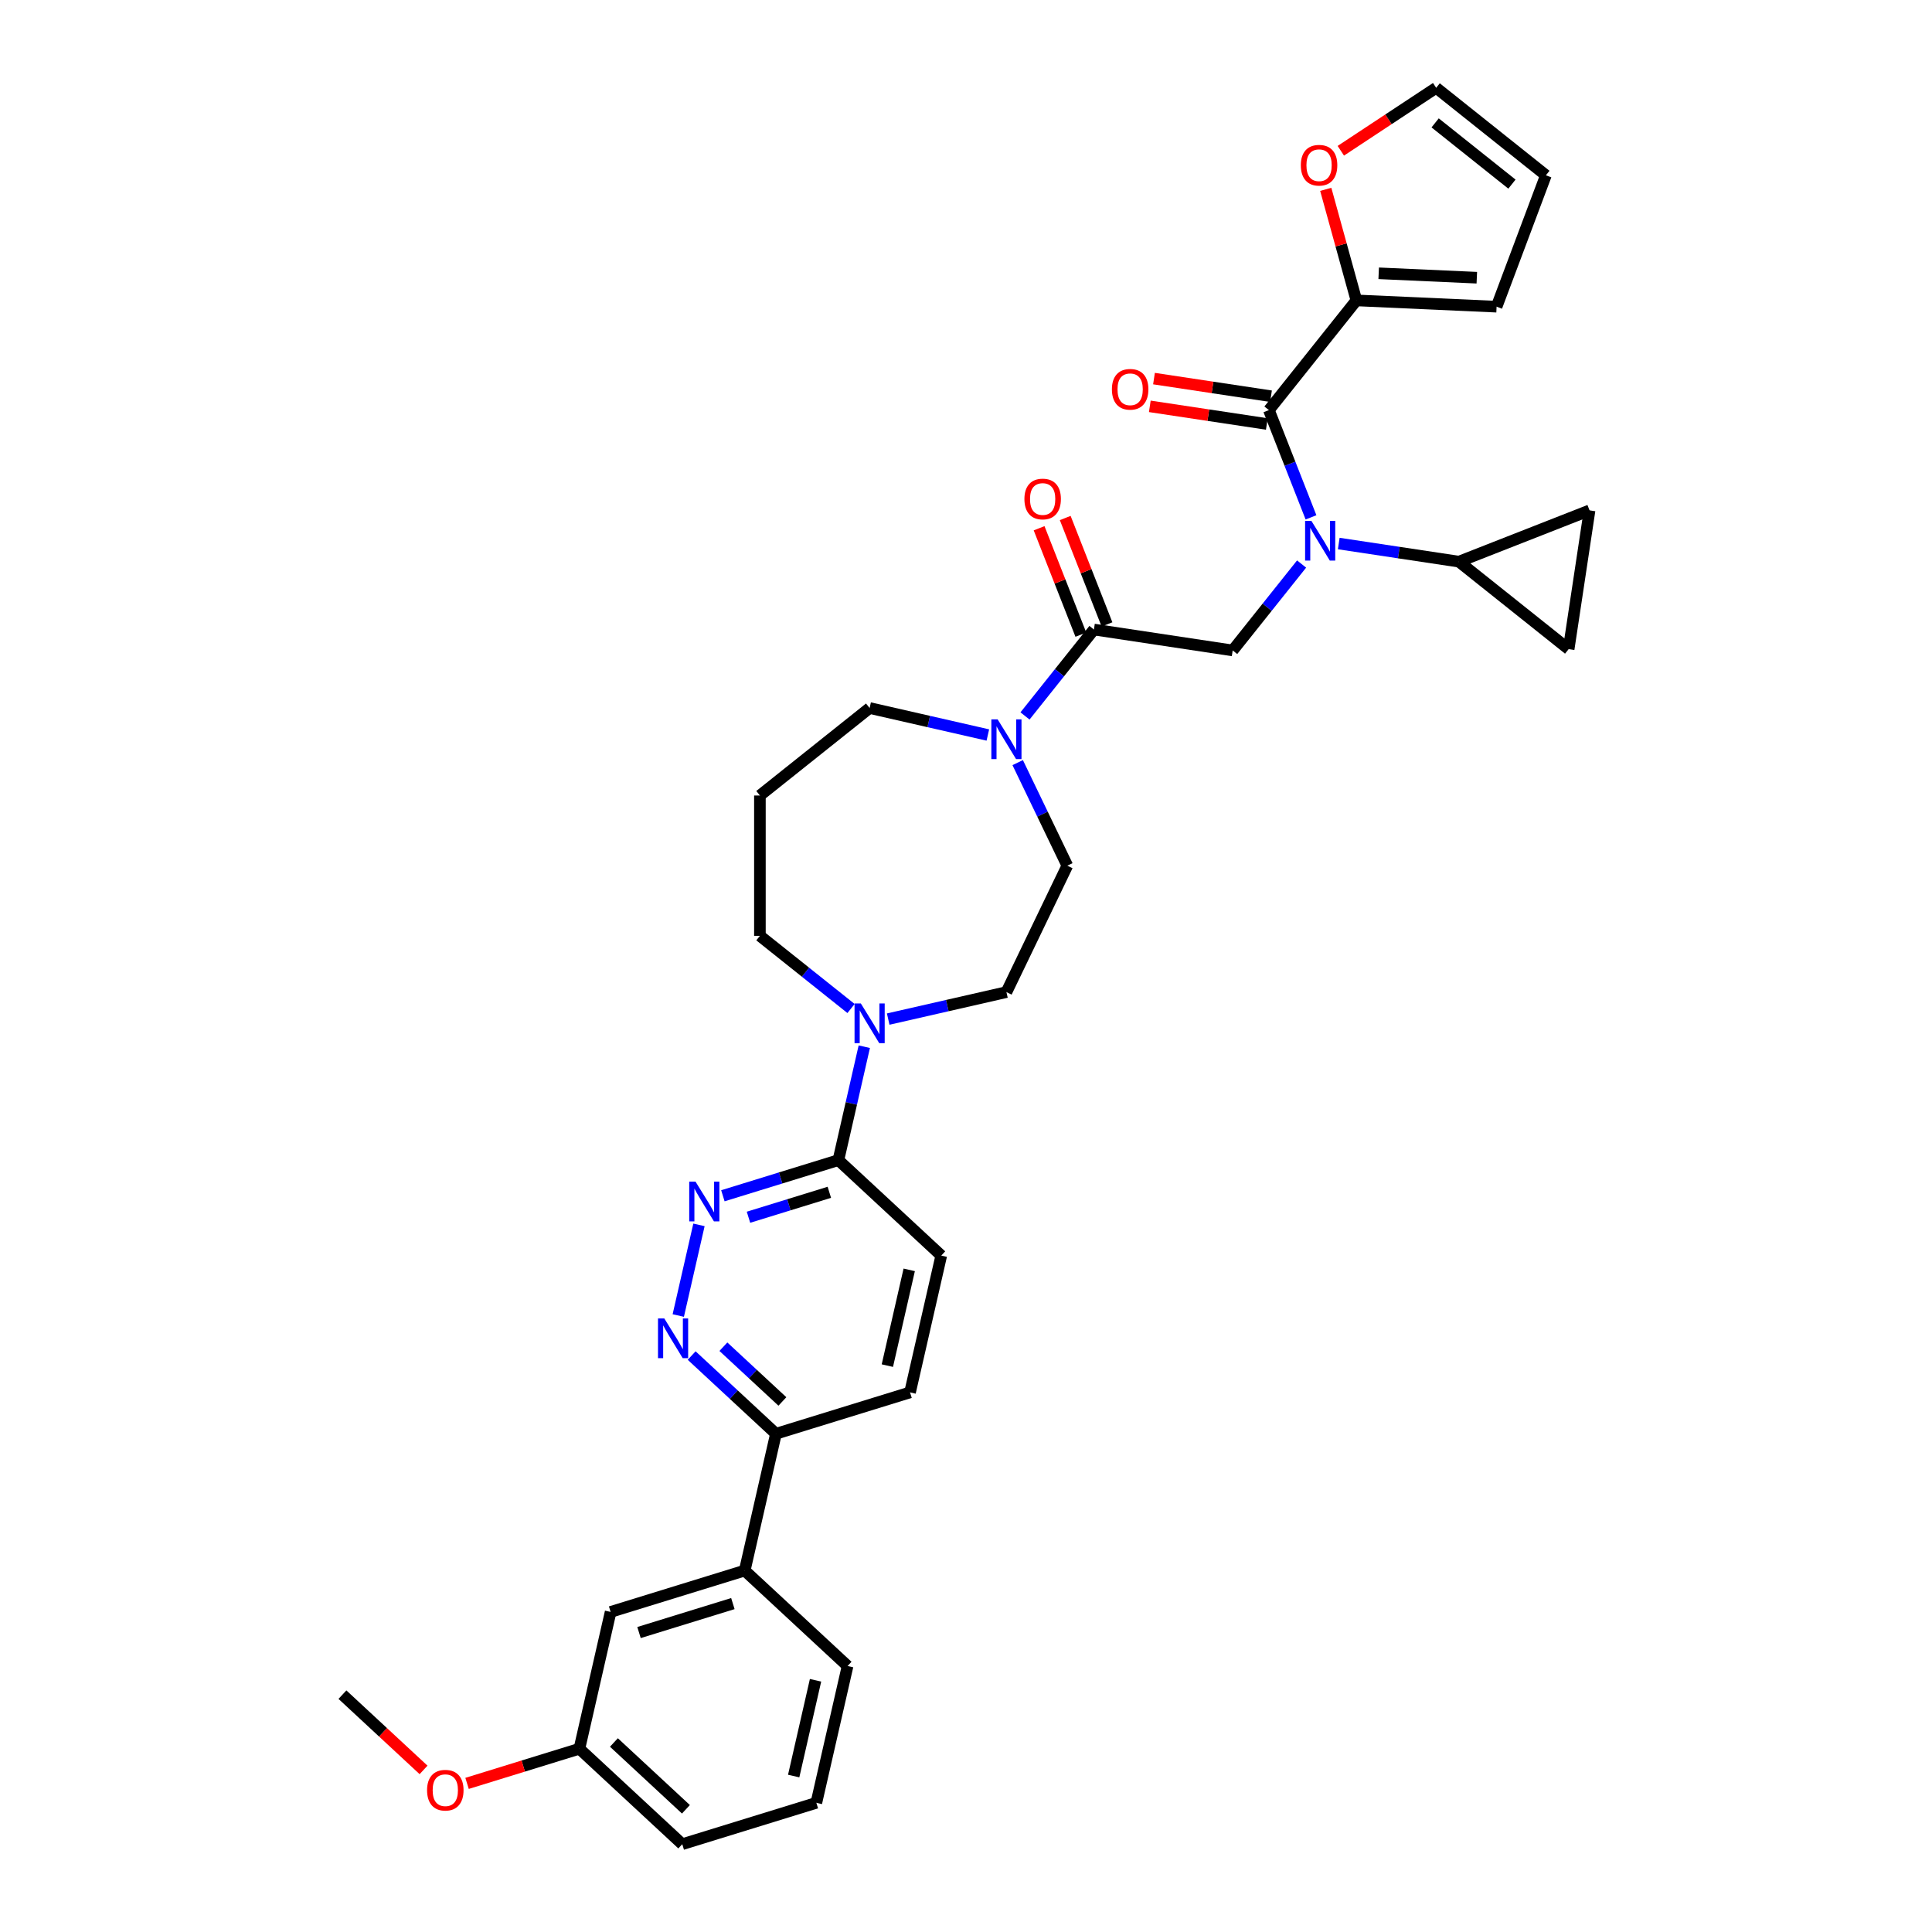 <?xml version='1.0' encoding='iso-8859-1'?>
<svg version='1.1' baseProfile='full'
              xmlns='http://www.w3.org/2000/svg'
                      xmlns:rdkit='http://www.rdkit.org/xml'
                      xmlns:xlink='http://www.w3.org/1999/xlink'
                  xml:space='preserve'
width='1000px' height='1000px' viewBox='0 0 1000 1000'>
<!-- END OF HEADER -->
<rect style='opacity:1.0;fill:#FFFFFF;stroke:none' width='1000' height='1000' x='0' y='0'> </rect>
<path class='bond-0' d='M 678.571,267.782 L 667.677,240.026' style='fill:none;fill-rule:evenodd;stroke:#0000FF;stroke-width:6px;stroke-linecap:butt;stroke-linejoin:miter;stroke-opacity:1' />
<path class='bond-0' d='M 667.677,240.026 L 656.784,212.27' style='fill:none;fill-rule:evenodd;stroke:#000000;stroke-width:6px;stroke-linecap:butt;stroke-linejoin:miter;stroke-opacity:1' />
<path class='bond-2' d='M 673.703,291.941 L 655.869,314.305' style='fill:none;fill-rule:evenodd;stroke:#0000FF;stroke-width:6px;stroke-linecap:butt;stroke-linejoin:miter;stroke-opacity:1' />
<path class='bond-2' d='M 655.869,314.305 L 638.034,336.669' style='fill:none;fill-rule:evenodd;stroke:#000000;stroke-width:6px;stroke-linecap:butt;stroke-linejoin:miter;stroke-opacity:1' />
<path class='bond-5' d='M 692.937,281.332 L 724.039,286.02' style='fill:none;fill-rule:evenodd;stroke:#0000FF;stroke-width:6px;stroke-linecap:butt;stroke-linejoin:miter;stroke-opacity:1' />
<path class='bond-5' d='M 724.039,286.02 L 755.142,290.708' style='fill:none;fill-rule:evenodd;stroke:#000000;stroke-width:6px;stroke-linecap:butt;stroke-linejoin:miter;stroke-opacity:1' />
<path class='bond-8' d='M 656.784,212.27 L 702.07,155.483' style='fill:none;fill-rule:evenodd;stroke:#000000;stroke-width:6px;stroke-linecap:butt;stroke-linejoin:miter;stroke-opacity:1' />
<path class='bond-15' d='M 657.867,205.088 L 627.585,200.524' style='fill:none;fill-rule:evenodd;stroke:#000000;stroke-width:6px;stroke-linecap:butt;stroke-linejoin:miter;stroke-opacity:1' />
<path class='bond-15' d='M 627.585,200.524 L 597.303,195.96' style='fill:none;fill-rule:evenodd;stroke:#FF0000;stroke-width:6px;stroke-linecap:butt;stroke-linejoin:miter;stroke-opacity:1' />
<path class='bond-15' d='M 655.702,219.452 L 625.42,214.888' style='fill:none;fill-rule:evenodd;stroke:#000000;stroke-width:6px;stroke-linecap:butt;stroke-linejoin:miter;stroke-opacity:1' />
<path class='bond-15' d='M 625.42,214.888 L 595.138,210.324' style='fill:none;fill-rule:evenodd;stroke:#FF0000;stroke-width:6px;stroke-linecap:butt;stroke-linejoin:miter;stroke-opacity:1' />
<path class='bond-1' d='M 566.212,325.844 L 638.034,336.669' style='fill:none;fill-rule:evenodd;stroke:#000000;stroke-width:6px;stroke-linecap:butt;stroke-linejoin:miter;stroke-opacity:1' />
<path class='bond-4' d='M 566.212,325.844 L 548.377,348.208' style='fill:none;fill-rule:evenodd;stroke:#000000;stroke-width:6px;stroke-linecap:butt;stroke-linejoin:miter;stroke-opacity:1' />
<path class='bond-4' d='M 548.377,348.208 L 530.543,370.572' style='fill:none;fill-rule:evenodd;stroke:#0000FF;stroke-width:6px;stroke-linecap:butt;stroke-linejoin:miter;stroke-opacity:1' />
<path class='bond-18' d='M 572.973,323.19 L 562.166,295.652' style='fill:none;fill-rule:evenodd;stroke:#000000;stroke-width:6px;stroke-linecap:butt;stroke-linejoin:miter;stroke-opacity:1' />
<path class='bond-18' d='M 562.166,295.652 L 551.358,268.115' style='fill:none;fill-rule:evenodd;stroke:#FF0000;stroke-width:6px;stroke-linecap:butt;stroke-linejoin:miter;stroke-opacity:1' />
<path class='bond-18' d='M 559.451,328.498 L 548.643,300.96' style='fill:none;fill-rule:evenodd;stroke:#000000;stroke-width:6px;stroke-linecap:butt;stroke-linejoin:miter;stroke-opacity:1' />
<path class='bond-18' d='M 548.643,300.96 L 537.835,273.422' style='fill:none;fill-rule:evenodd;stroke:#FF0000;stroke-width:6px;stroke-linecap:butt;stroke-linejoin:miter;stroke-opacity:1' />
<path class='bond-3' d='M 374.162,618.928 L 404.057,609.707' style='fill:none;fill-rule:evenodd;stroke:#0000FF;stroke-width:6px;stroke-linecap:butt;stroke-linejoin:miter;stroke-opacity:1' />
<path class='bond-3' d='M 404.057,609.707 L 433.952,600.485' style='fill:none;fill-rule:evenodd;stroke:#000000;stroke-width:6px;stroke-linecap:butt;stroke-linejoin:miter;stroke-opacity:1' />
<path class='bond-3' d='M 387.412,630.043 L 408.339,623.588' style='fill:none;fill-rule:evenodd;stroke:#0000FF;stroke-width:6px;stroke-linecap:butt;stroke-linejoin:miter;stroke-opacity:1' />
<path class='bond-3' d='M 408.339,623.588 L 429.265,617.133' style='fill:none;fill-rule:evenodd;stroke:#000000;stroke-width:6px;stroke-linecap:butt;stroke-linejoin:miter;stroke-opacity:1' />
<path class='bond-6' d='M 361.784,633.995 L 351.074,680.916' style='fill:none;fill-rule:evenodd;stroke:#0000FF;stroke-width:6px;stroke-linecap:butt;stroke-linejoin:miter;stroke-opacity:1' />
<path class='bond-16' d='M 526.754,394.731 L 539.597,421.401' style='fill:none;fill-rule:evenodd;stroke:#0000FF;stroke-width:6px;stroke-linecap:butt;stroke-linejoin:miter;stroke-opacity:1' />
<path class='bond-16' d='M 539.597,421.401 L 552.44,448.071' style='fill:none;fill-rule:evenodd;stroke:#000000;stroke-width:6px;stroke-linecap:butt;stroke-linejoin:miter;stroke-opacity:1' />
<path class='bond-27' d='M 511.31,380.436 L 480.712,373.452' style='fill:none;fill-rule:evenodd;stroke:#0000FF;stroke-width:6px;stroke-linecap:butt;stroke-linejoin:miter;stroke-opacity:1' />
<path class='bond-27' d='M 480.712,373.452 L 450.114,366.468' style='fill:none;fill-rule:evenodd;stroke:#000000;stroke-width:6px;stroke-linecap:butt;stroke-linejoin:miter;stroke-opacity:1' />
<path class='bond-10' d='M 755.142,290.708 L 822.754,264.172' style='fill:none;fill-rule:evenodd;stroke:#000000;stroke-width:6px;stroke-linecap:butt;stroke-linejoin:miter;stroke-opacity:1' />
<path class='bond-11' d='M 755.142,290.708 L 811.929,335.994' style='fill:none;fill-rule:evenodd;stroke:#000000;stroke-width:6px;stroke-linecap:butt;stroke-linejoin:miter;stroke-opacity:1' />
<path class='bond-37' d='M 358,701.629 L 379.813,721.869' style='fill:none;fill-rule:evenodd;stroke:#0000FF;stroke-width:6px;stroke-linecap:butt;stroke-linejoin:miter;stroke-opacity:1' />
<path class='bond-37' d='M 379.813,721.869 L 401.627,742.109' style='fill:none;fill-rule:evenodd;stroke:#000000;stroke-width:6px;stroke-linecap:butt;stroke-linejoin:miter;stroke-opacity:1' />
<path class='bond-37' d='M 374.424,697.053 L 389.694,711.221' style='fill:none;fill-rule:evenodd;stroke:#0000FF;stroke-width:6px;stroke-linecap:butt;stroke-linejoin:miter;stroke-opacity:1' />
<path class='bond-37' d='M 389.694,711.221 L 404.964,725.389' style='fill:none;fill-rule:evenodd;stroke:#000000;stroke-width:6px;stroke-linecap:butt;stroke-linejoin:miter;stroke-opacity:1' />
<path class='bond-7' d='M 459.731,527.478 L 490.328,520.495' style='fill:none;fill-rule:evenodd;stroke:#0000FF;stroke-width:6px;stroke-linecap:butt;stroke-linejoin:miter;stroke-opacity:1' />
<path class='bond-7' d='M 490.328,520.495 L 520.926,513.511' style='fill:none;fill-rule:evenodd;stroke:#000000;stroke-width:6px;stroke-linecap:butt;stroke-linejoin:miter;stroke-opacity:1' />
<path class='bond-9' d='M 447.352,541.774 L 440.652,571.13' style='fill:none;fill-rule:evenodd;stroke:#0000FF;stroke-width:6px;stroke-linecap:butt;stroke-linejoin:miter;stroke-opacity:1' />
<path class='bond-9' d='M 440.652,571.13 L 433.952,600.485' style='fill:none;fill-rule:evenodd;stroke:#000000;stroke-width:6px;stroke-linecap:butt;stroke-linejoin:miter;stroke-opacity:1' />
<path class='bond-36' d='M 440.498,522.004 L 416.912,503.196' style='fill:none;fill-rule:evenodd;stroke:#0000FF;stroke-width:6px;stroke-linecap:butt;stroke-linejoin:miter;stroke-opacity:1' />
<path class='bond-36' d='M 416.912,503.196 L 393.327,484.387' style='fill:none;fill-rule:evenodd;stroke:#000000;stroke-width:6px;stroke-linecap:butt;stroke-linejoin:miter;stroke-opacity:1' />
<path class='bond-13' d='M 702.07,155.483 L 694.138,126.744' style='fill:none;fill-rule:evenodd;stroke:#000000;stroke-width:6px;stroke-linecap:butt;stroke-linejoin:miter;stroke-opacity:1' />
<path class='bond-13' d='M 694.138,126.744 L 686.207,98.004' style='fill:none;fill-rule:evenodd;stroke:#FF0000;stroke-width:6px;stroke-linecap:butt;stroke-linejoin:miter;stroke-opacity:1' />
<path class='bond-19' d='M 702.07,155.483 L 774.63,158.742' style='fill:none;fill-rule:evenodd;stroke:#000000;stroke-width:6px;stroke-linecap:butt;stroke-linejoin:miter;stroke-opacity:1' />
<path class='bond-19' d='M 713.606,141.46 L 764.398,143.741' style='fill:none;fill-rule:evenodd;stroke:#000000;stroke-width:6px;stroke-linecap:butt;stroke-linejoin:miter;stroke-opacity:1' />
<path class='bond-20' d='M 433.952,600.485 L 487.196,649.888' style='fill:none;fill-rule:evenodd;stroke:#000000;stroke-width:6px;stroke-linecap:butt;stroke-linejoin:miter;stroke-opacity:1' />
<path class='bond-34' d='M 822.754,264.172 L 811.929,335.994' style='fill:none;fill-rule:evenodd;stroke:#000000;stroke-width:6px;stroke-linecap:butt;stroke-linejoin:miter;stroke-opacity:1' />
<path class='bond-12' d='M 401.627,742.109 L 471.033,720.7' style='fill:none;fill-rule:evenodd;stroke:#000000;stroke-width:6px;stroke-linecap:butt;stroke-linejoin:miter;stroke-opacity:1' />
<path class='bond-14' d='M 401.627,742.109 L 385.465,812.921' style='fill:none;fill-rule:evenodd;stroke:#000000;stroke-width:6px;stroke-linecap:butt;stroke-linejoin:miter;stroke-opacity:1' />
<path class='bond-22' d='M 694.005,78.037 L 718.685,61.745' style='fill:none;fill-rule:evenodd;stroke:#FF0000;stroke-width:6px;stroke-linecap:butt;stroke-linejoin:miter;stroke-opacity:1' />
<path class='bond-22' d='M 718.685,61.745 L 743.365,45.455' style='fill:none;fill-rule:evenodd;stroke:#000000;stroke-width:6px;stroke-linecap:butt;stroke-linejoin:miter;stroke-opacity:1' />
<path class='bond-21' d='M 385.465,812.921 L 316.058,834.33' style='fill:none;fill-rule:evenodd;stroke:#000000;stroke-width:6px;stroke-linecap:butt;stroke-linejoin:miter;stroke-opacity:1' />
<path class='bond-21' d='M 379.335,830.014 L 330.751,845' style='fill:none;fill-rule:evenodd;stroke:#000000;stroke-width:6px;stroke-linecap:butt;stroke-linejoin:miter;stroke-opacity:1' />
<path class='bond-30' d='M 385.465,812.921 L 438.708,862.324' style='fill:none;fill-rule:evenodd;stroke:#000000;stroke-width:6px;stroke-linecap:butt;stroke-linejoin:miter;stroke-opacity:1' />
<path class='bond-17' d='M 552.44,448.071 L 520.926,513.511' style='fill:none;fill-rule:evenodd;stroke:#000000;stroke-width:6px;stroke-linecap:butt;stroke-linejoin:miter;stroke-opacity:1' />
<path class='bond-23' d='M 774.63,158.742 L 800.151,90.74' style='fill:none;fill-rule:evenodd;stroke:#000000;stroke-width:6px;stroke-linecap:butt;stroke-linejoin:miter;stroke-opacity:1' />
<path class='bond-24' d='M 487.196,649.888 L 471.033,720.7' style='fill:none;fill-rule:evenodd;stroke:#000000;stroke-width:6px;stroke-linecap:butt;stroke-linejoin:miter;stroke-opacity:1' />
<path class='bond-24' d='M 470.609,657.278 L 459.295,706.846' style='fill:none;fill-rule:evenodd;stroke:#000000;stroke-width:6px;stroke-linecap:butt;stroke-linejoin:miter;stroke-opacity:1' />
<path class='bond-26' d='M 316.058,834.33 L 299.896,905.142' style='fill:none;fill-rule:evenodd;stroke:#000000;stroke-width:6px;stroke-linecap:butt;stroke-linejoin:miter;stroke-opacity:1' />
<path class='bond-35' d='M 743.365,45.455 L 800.151,90.74' style='fill:none;fill-rule:evenodd;stroke:#000000;stroke-width:6px;stroke-linecap:butt;stroke-linejoin:miter;stroke-opacity:1' />
<path class='bond-35' d='M 742.825,63.605 L 782.576,95.305' style='fill:none;fill-rule:evenodd;stroke:#000000;stroke-width:6px;stroke-linecap:butt;stroke-linejoin:miter;stroke-opacity:1' />
<path class='bond-25' d='M 393.327,411.754 L 450.114,366.468' style='fill:none;fill-rule:evenodd;stroke:#000000;stroke-width:6px;stroke-linecap:butt;stroke-linejoin:miter;stroke-opacity:1' />
<path class='bond-28' d='M 393.327,411.754 L 393.327,484.387' style='fill:none;fill-rule:evenodd;stroke:#000000;stroke-width:6px;stroke-linecap:butt;stroke-linejoin:miter;stroke-opacity:1' />
<path class='bond-29' d='M 299.896,905.142 L 270.822,914.111' style='fill:none;fill-rule:evenodd;stroke:#000000;stroke-width:6px;stroke-linecap:butt;stroke-linejoin:miter;stroke-opacity:1' />
<path class='bond-29' d='M 270.822,914.111 L 241.748,923.079' style='fill:none;fill-rule:evenodd;stroke:#FF0000;stroke-width:6px;stroke-linecap:butt;stroke-linejoin:miter;stroke-opacity:1' />
<path class='bond-32' d='M 299.896,905.142 L 353.14,954.545' style='fill:none;fill-rule:evenodd;stroke:#000000;stroke-width:6px;stroke-linecap:butt;stroke-linejoin:miter;stroke-opacity:1' />
<path class='bond-32' d='M 317.763,901.904 L 355.034,936.486' style='fill:none;fill-rule:evenodd;stroke:#000000;stroke-width:6px;stroke-linecap:butt;stroke-linejoin:miter;stroke-opacity:1' />
<path class='bond-33' d='M 219.232,916.105 L 198.239,896.627' style='fill:none;fill-rule:evenodd;stroke:#FF0000;stroke-width:6px;stroke-linecap:butt;stroke-linejoin:miter;stroke-opacity:1' />
<path class='bond-33' d='M 198.239,896.627 L 177.246,877.148' style='fill:none;fill-rule:evenodd;stroke:#000000;stroke-width:6px;stroke-linecap:butt;stroke-linejoin:miter;stroke-opacity:1' />
<path class='bond-31' d='M 438.708,862.324 L 422.546,933.136' style='fill:none;fill-rule:evenodd;stroke:#000000;stroke-width:6px;stroke-linecap:butt;stroke-linejoin:miter;stroke-opacity:1' />
<path class='bond-31' d='M 422.122,869.714 L 410.808,919.282' style='fill:none;fill-rule:evenodd;stroke:#000000;stroke-width:6px;stroke-linecap:butt;stroke-linejoin:miter;stroke-opacity:1' />
<path class='bond-38' d='M 422.546,933.136 L 353.14,954.545' style='fill:none;fill-rule:evenodd;stroke:#000000;stroke-width:6px;stroke-linecap:butt;stroke-linejoin:miter;stroke-opacity:1' />
<path  class='atom-0' d='M 678.773 269.598
L 685.513 280.493
Q 686.182 281.568, 687.257 283.514
Q 688.332 285.461, 688.39 285.577
L 688.39 269.598
L 691.121 269.598
L 691.121 290.167
L 688.303 290.167
L 681.068 278.256
Q 680.226 276.861, 679.325 275.263
Q 678.453 273.665, 678.192 273.171
L 678.192 290.167
L 675.519 290.167
L 675.519 269.598
L 678.773 269.598
' fill='#0000FF'/>
<path  class='atom-4' d='M 359.999 611.61
L 366.739 622.505
Q 367.407 623.579, 368.482 625.526
Q 369.557 627.473, 369.615 627.589
L 369.615 611.61
L 372.346 611.61
L 372.346 632.179
L 369.528 632.179
L 362.294 620.267
Q 361.451 618.873, 360.551 617.275
Q 359.679 615.677, 359.418 615.183
L 359.418 632.179
L 356.745 632.179
L 356.745 611.61
L 359.999 611.61
' fill='#0000FF'/>
<path  class='atom-5' d='M 516.379 372.346
L 523.12 383.241
Q 523.788 384.316, 524.863 386.262
Q 525.938 388.209, 525.996 388.325
L 525.996 372.346
L 528.727 372.346
L 528.727 392.916
L 525.909 392.916
L 518.675 381.004
Q 517.832 379.609, 516.931 378.011
Q 516.06 376.413, 515.798 375.919
L 515.798 392.916
L 513.125 392.916
L 513.125 372.346
L 516.379 372.346
' fill='#0000FF'/>
<path  class='atom-7' d='M 343.836 682.422
L 350.577 693.317
Q 351.245 694.391, 352.32 696.338
Q 353.395 698.285, 353.453 698.401
L 353.453 682.422
L 356.184 682.422
L 356.184 702.991
L 353.366 702.991
L 346.132 691.079
Q 345.289 689.685, 344.388 688.087
Q 343.517 686.489, 343.255 685.995
L 343.255 702.991
L 340.582 702.991
L 340.582 682.422
L 343.836 682.422
' fill='#0000FF'/>
<path  class='atom-8' d='M 445.567 519.389
L 452.308 530.284
Q 452.976 531.358, 454.051 533.305
Q 455.126 535.252, 455.184 535.368
L 455.184 519.389
L 457.915 519.389
L 457.915 539.958
L 455.097 539.958
L 447.863 528.046
Q 447.02 526.652, 446.119 525.054
Q 445.248 523.456, 444.986 522.962
L 444.986 539.958
L 442.313 539.958
L 442.313 519.389
L 445.567 519.389
' fill='#0000FF'/>
<path  class='atom-14' d='M 673.305 85.526
Q 673.305 80.587, 675.745 77.827
Q 678.186 75.067, 682.747 75.067
Q 687.308 75.067, 689.749 77.827
Q 692.189 80.587, 692.189 85.526
Q 692.189 90.523, 689.72 93.37
Q 687.25 96.189, 682.747 96.189
Q 678.215 96.189, 675.745 93.37
Q 673.305 90.552, 673.305 85.526
M 682.747 93.864
Q 685.885 93.864, 687.57 91.772
Q 689.284 89.651, 689.284 85.526
Q 689.284 81.488, 687.57 79.454
Q 685.885 77.391, 682.747 77.391
Q 679.609 77.391, 677.895 79.425
Q 676.21 81.459, 676.21 85.526
Q 676.21 89.681, 677.895 91.772
Q 679.609 93.864, 682.747 93.864
' fill='#FF0000'/>
<path  class='atom-16' d='M 575.52 201.503
Q 575.52 196.564, 577.96 193.804
Q 580.401 191.044, 584.962 191.044
Q 589.524 191.044, 591.964 193.804
Q 594.405 196.564, 594.405 201.503
Q 594.405 206.5, 591.935 209.347
Q 589.466 212.166, 584.962 212.166
Q 580.43 212.166, 577.96 209.347
Q 575.52 206.529, 575.52 201.503
M 584.962 209.841
Q 588.1 209.841, 589.785 207.749
Q 591.499 205.629, 591.499 201.503
Q 591.499 197.465, 589.785 195.431
Q 588.1 193.368, 584.962 193.368
Q 581.825 193.368, 580.11 195.402
Q 578.425 197.436, 578.425 201.503
Q 578.425 205.658, 580.11 207.749
Q 581.825 209.841, 584.962 209.841
' fill='#FF0000'/>
<path  class='atom-19' d='M 530.234 258.29
Q 530.234 253.351, 532.674 250.591
Q 535.115 247.831, 539.676 247.831
Q 544.238 247.831, 546.678 250.591
Q 549.119 253.351, 549.119 258.29
Q 549.119 263.287, 546.649 266.134
Q 544.18 268.952, 539.676 268.952
Q 535.144 268.952, 532.674 266.134
Q 530.234 263.316, 530.234 258.29
M 539.676 266.628
Q 542.814 266.628, 544.499 264.536
Q 546.213 262.415, 546.213 258.29
Q 546.213 254.251, 544.499 252.218
Q 542.814 250.155, 539.676 250.155
Q 536.539 250.155, 534.824 252.189
Q 533.139 254.222, 533.139 258.29
Q 533.139 262.444, 534.824 264.536
Q 536.539 266.628, 539.676 266.628
' fill='#FF0000'/>
<path  class='atom-30' d='M 221.048 926.609
Q 221.048 921.67, 223.488 918.91
Q 225.929 916.15, 230.49 916.15
Q 235.051 916.15, 237.492 918.91
Q 239.932 921.67, 239.932 926.609
Q 239.932 931.607, 237.463 934.454
Q 234.993 937.272, 230.49 937.272
Q 225.958 937.272, 223.488 934.454
Q 221.048 931.636, 221.048 926.609
M 230.49 934.948
Q 233.628 934.948, 235.313 932.856
Q 237.027 930.735, 237.027 926.609
Q 237.027 922.571, 235.313 920.537
Q 233.628 918.475, 230.49 918.475
Q 227.352 918.475, 225.638 920.508
Q 223.953 922.542, 223.953 926.609
Q 223.953 930.764, 225.638 932.856
Q 227.352 934.948, 230.49 934.948
' fill='#FF0000'/>
</svg>
